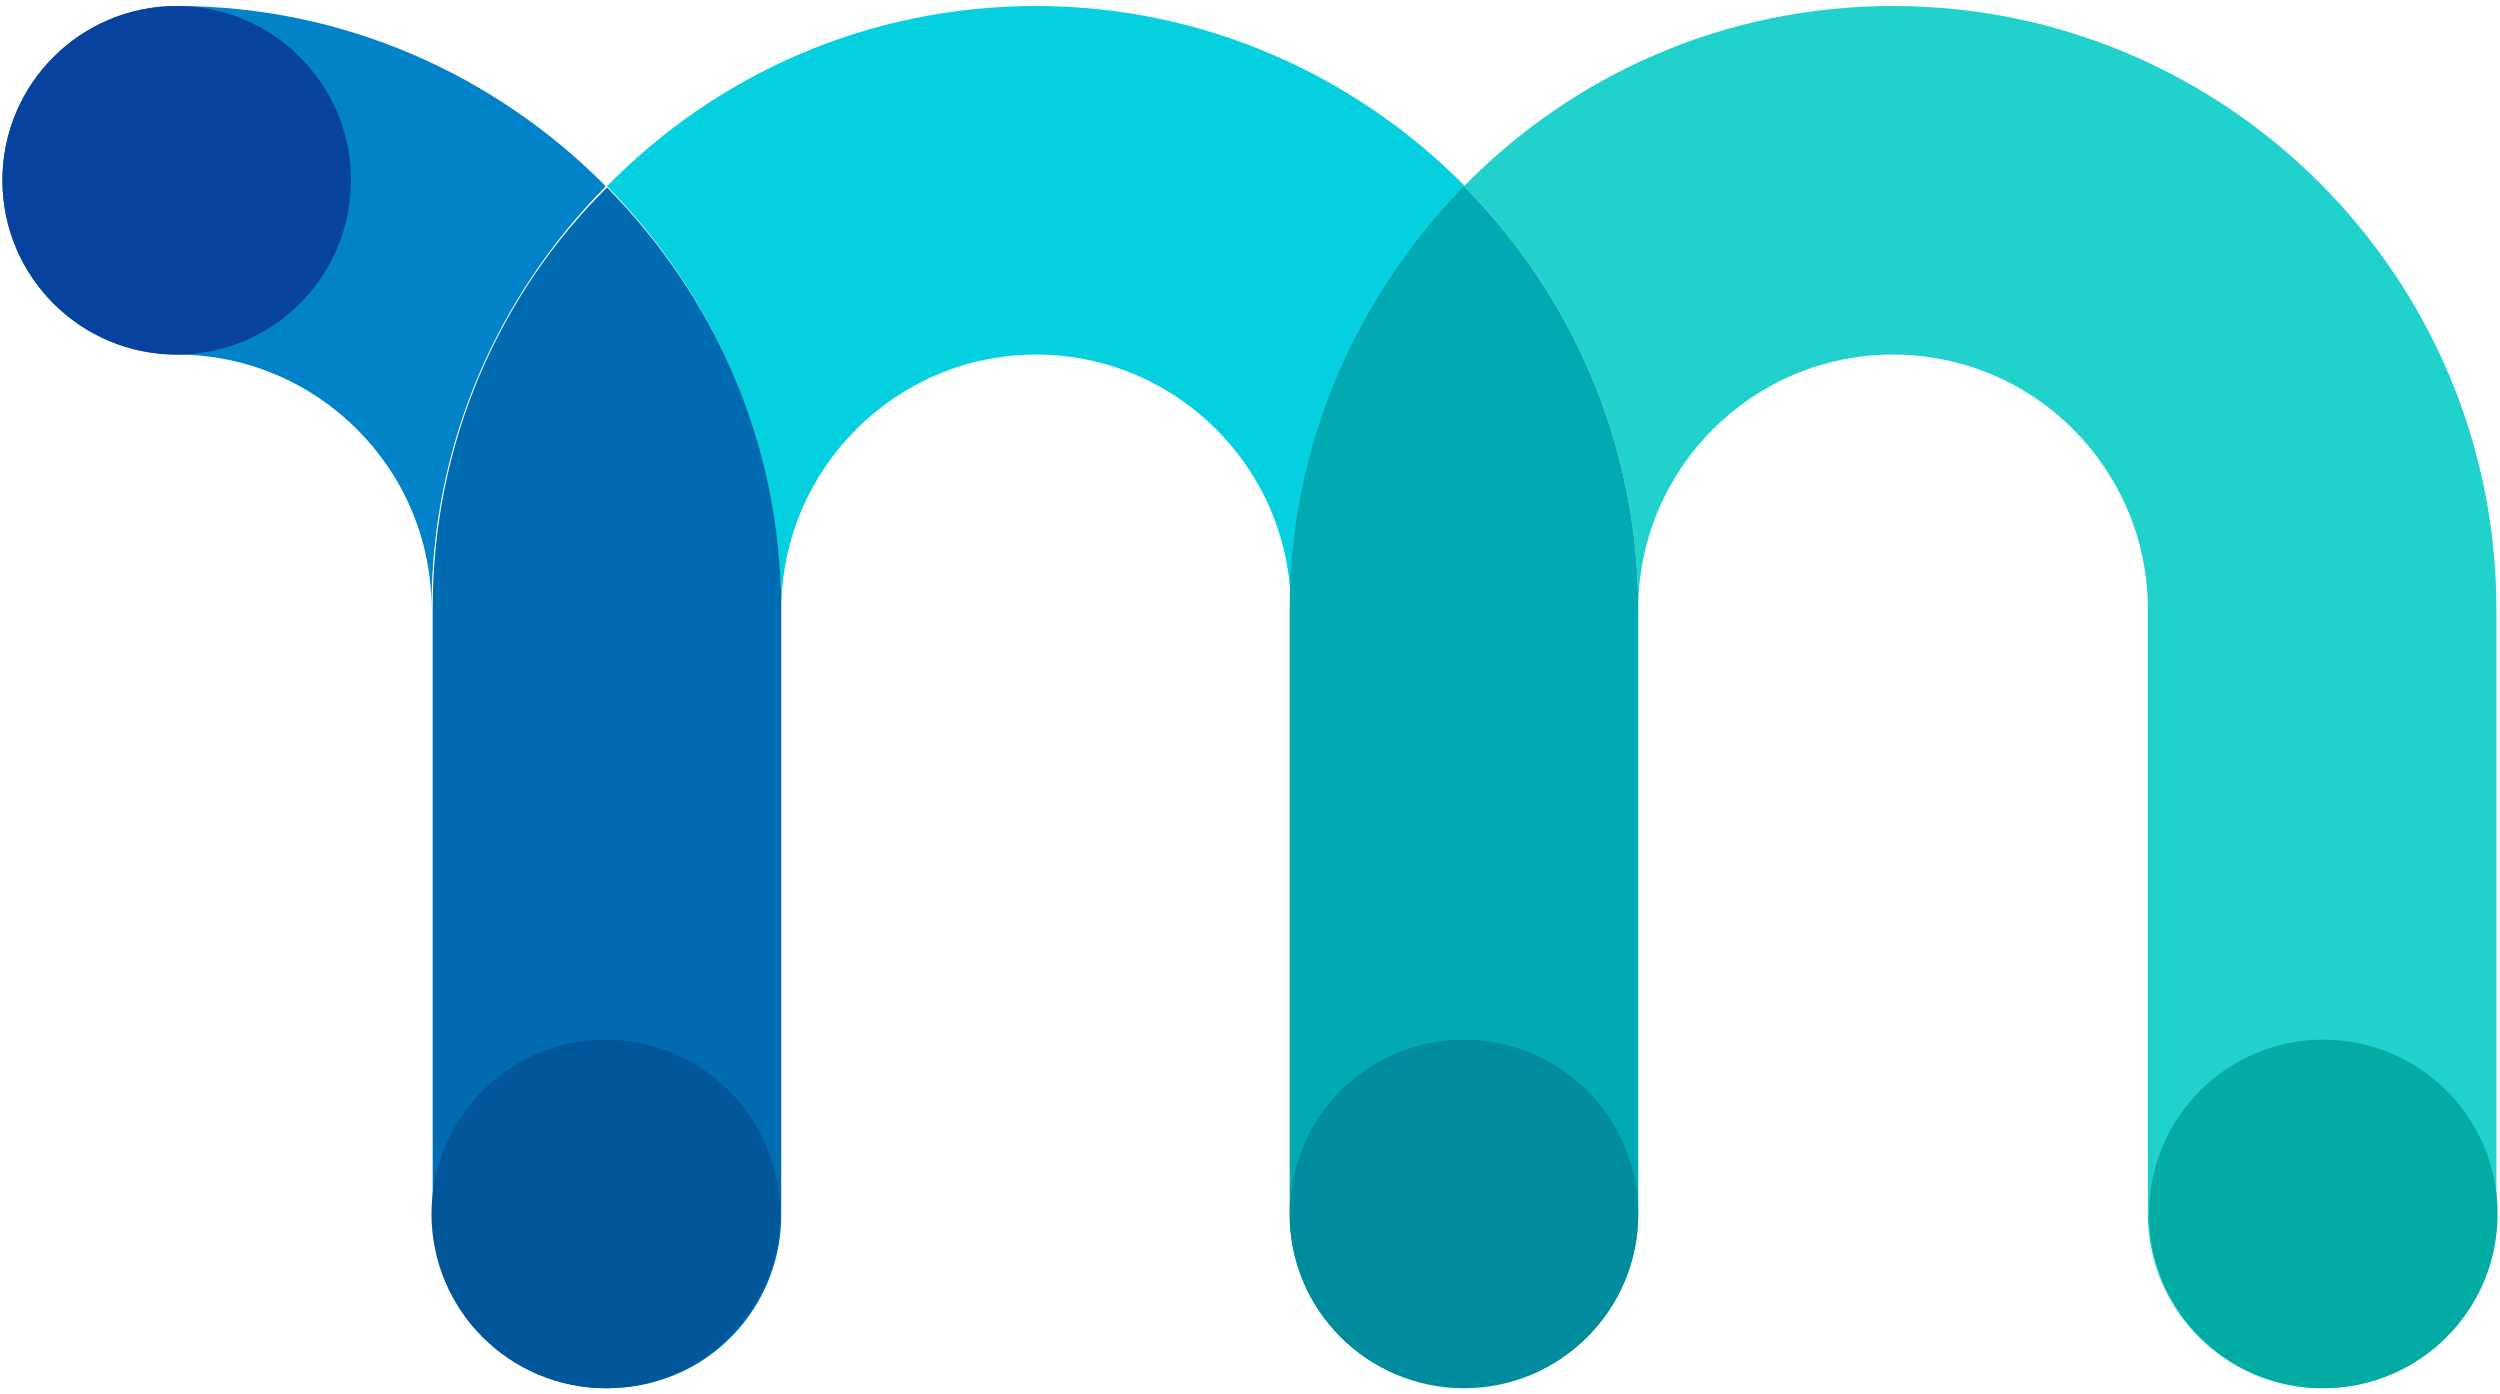 <svg viewBox="0 0 208 116" fill="none" xmlns="http://www.w3.org/2000/svg">
<path d="M136.3 50.7C136.3 39 145.8 29.5 157.5 29.5C169.2 29.5 178.7 39 178.7 50.7V101C178.7 109 185.2 115.5 193.2 115.5C201.2 115.5 207.7 109 207.7 101V50.7C207.7 23 185.2 0.5 157.5 0.5C143.5 0.5 130.9 6.2 121.8 15.5C130.8 24.6 136.3 37 136.3 50.7Z" fill="#20D1CC"/>
<path d="M107.4 50.7C107.4 37 112.9 24.6 121.9 15.5C112.8 6.3 100.2 0.5 86.2 0.5C72.2 0.5 59.6 6.2 50.5 15.5C59.4 24.5 64.9 36.9 65 50.6C65.1 38.9 74.6 29.5 86.2 29.5C97.9 29.5 107.4 39 107.4 50.7Z" fill="#05D0E0"/>
<path d="M136.3 101V50.7C136.3 37 130.8 24.6 121.8 15.5C112.9 24.6 107.3 37 107.3 50.7V101C107.3 105 108.9 108.6 111.5 111.2C114.1 113.8 117.7 115.4 121.7 115.4C129.8 115.5 136.3 109 136.3 101Z" fill="#01A9B2"/>
<path d="M14.7 0.5C6.7 0.5 0.2 7 0.2 15C0.2 23 6.7 29.5 14.7 29.5C26.4 29.5 35.9 39 35.9 50.6C35.9 36.9 41.4 24.6 50.4 15.5C41.3 6.3 28.7 0.5 14.7 0.5Z" fill="#0282C9"/>
<path d="M36 50.6V50.7V101C36 109 42.5 115.5 50.5 115.5C53 115.5 55.3 114.9 57.4 113.8C61.9 111.4 65 106.6 65 101.1V50.8V50.7C65 37 59.5 24.7 50.5 15.6C41.5 24.5 36 36.9 36 50.6Z" fill="#016BB1"/>
<path d="M14.7 29.5C22.708 29.5 29.2 23.008 29.2 15C29.2 6.992 22.708 0.5 14.7 0.5C6.692 0.5 0.2 6.992 0.2 15C0.2 23.008 6.692 29.5 14.7 29.5Z" fill="#06429E"/>
<path d="M50.4 115.5C58.408 115.5 64.9 109.008 64.9 101C64.9 92.992 58.408 86.5 50.4 86.5C42.392 86.5 35.9 92.992 35.9 101C35.9 109.008 42.392 115.5 50.4 115.5Z" fill="#01569A"/>
<path d="M121.8 115.5C129.808 115.5 136.3 109.008 136.3 101C136.3 92.992 129.808 86.5 121.8 86.5C113.792 86.5 107.3 92.992 107.3 101C107.3 109.008 113.792 115.5 121.8 115.5Z" fill="#008C9D"/>
<path d="M193.3 115.5C201.308 115.5 207.8 109.008 207.8 101C207.8 92.992 201.308 86.5 193.3 86.5C185.292 86.5 178.8 92.992 178.8 101C178.8 109.008 185.292 115.5 193.3 115.5Z" fill="#03ABA3"/>
</svg>

